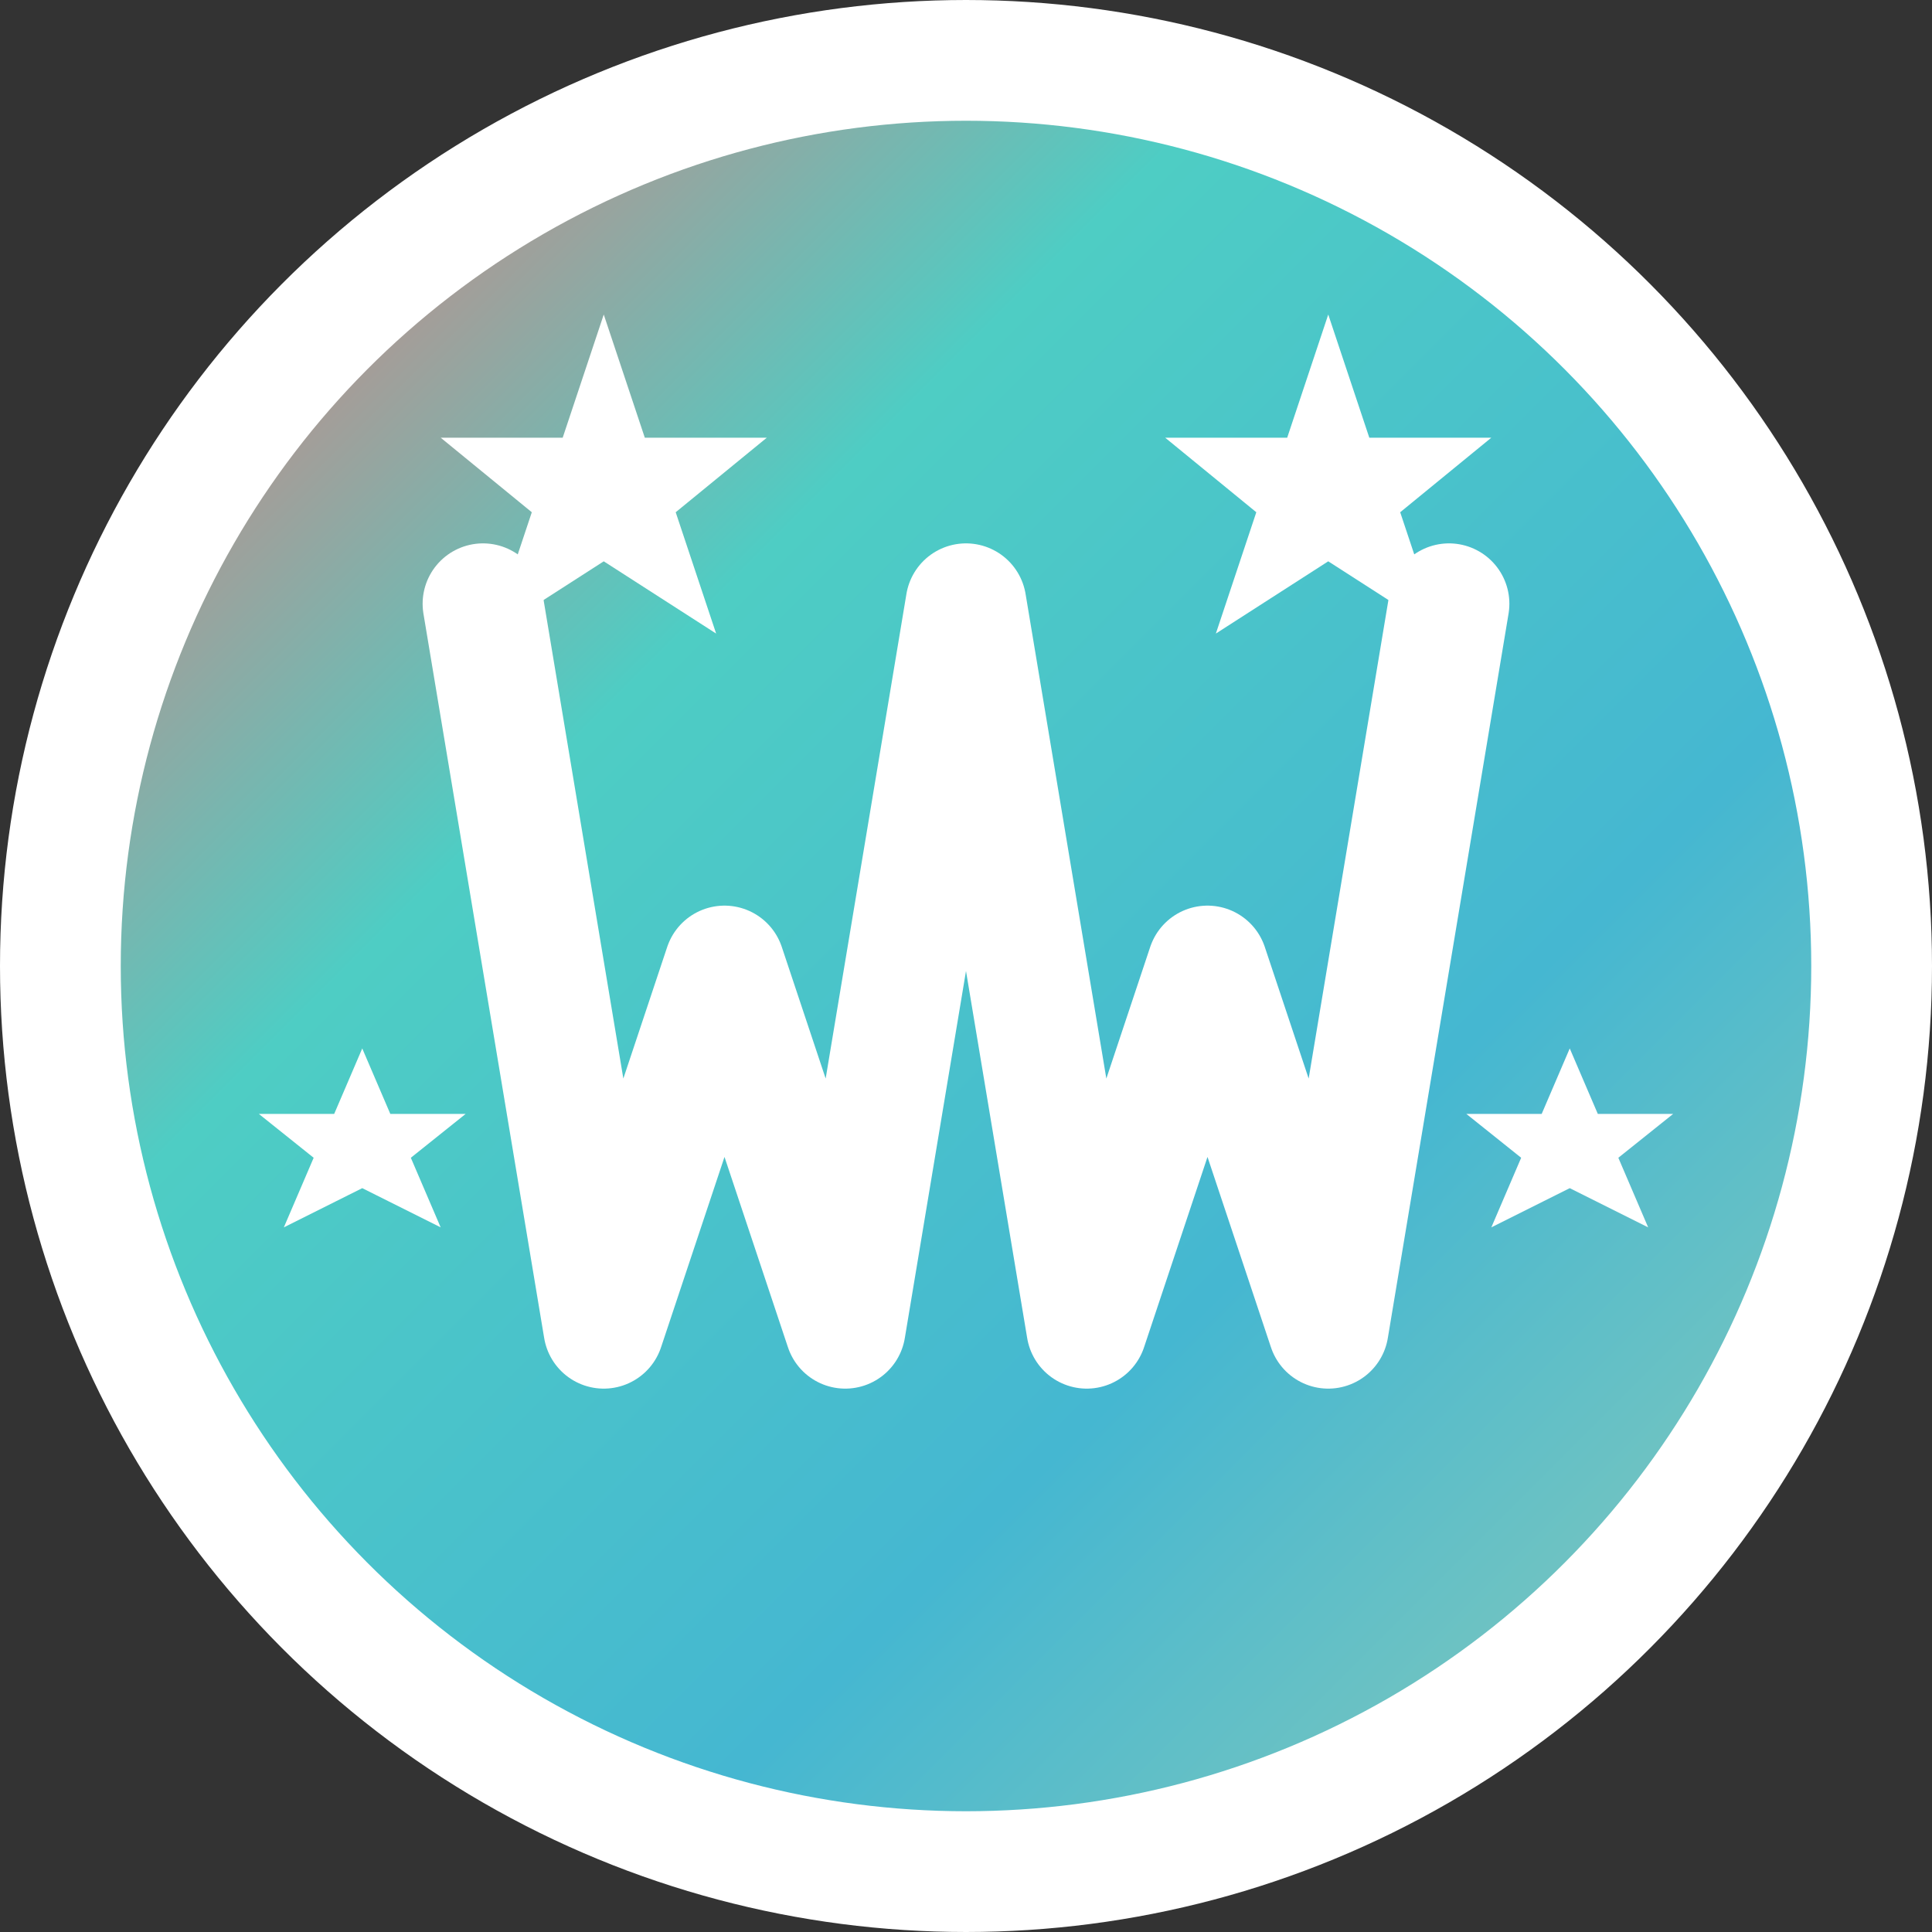 <svg xmlns="http://www.w3.org/2000/svg" viewBox="0 0 32 32" width="32" height="32">
  <rect x="0" y="0" width="32" height="32" fill="#333333" stroke="none"/>
  <defs>
    <linearGradient id="bg" x1="0%" y1="0%" x2="100%" y2="100%">
      <stop offset="0%" style="stop-color:#FF6B6B;stop-opacity:1" />
      <stop offset="33%" style="stop-color:#4ECDC4;stop-opacity:1" />
      <stop offset="66%" style="stop-color:#45B7D1;stop-opacity:1" />
      <stop offset="100%" style="stop-color:#96CEB4;stop-opacity:1" />
    </linearGradient>
  </defs>
  
  <!-- Background circle -->
  <circle cx="16" cy="16" r="15" fill="url(#bg)" stroke="#ffffff" stroke-width="2"/>
  
  <!-- Wonder World Quest icon - stylized "W" with stars -->
  <g fill="#ffffff" stroke="#ffffff" stroke-width="0.5">
    <!-- Letter W -->
    <path d="M8 10 L10 22 L12 16 L14 22 L16 10 L18 22 L20 16 L22 22 L24 10" 
          stroke="#ffffff" stroke-width="2" fill="none" stroke-linecap="round" stroke-linejoin="round"/>
    
    <!-- Stars -->
    <polygon points="10,6 10.5,7.5 12,7.5 10.9,8.4 11.4,9.9 10,9 8.6,9.9 9.1,8.4 8,7.5 9.5,7.5" />
    <polygon points="22,6 22.5,7.5 24,7.5 22.9,8.4 23.4,9.9 22,9 20.6,9.9 21.1,8.4 20,7.5 21.5,7.5" />
    <polygon points="6,18 6.3,18.7 7,18.7 6.5,19.1 6.8,19.8 6,19.4 5.2,19.8 5.5,19.1 5,18.7 5.7,18.7" />
    <polygon points="26,18 26.3,18.7 27,18.7 26.5,19.1 26.8,19.8 26,19.4 25.2,19.8 25.5,19.1 25,18.7 25.7,18.7" />
  </g>
</svg>
